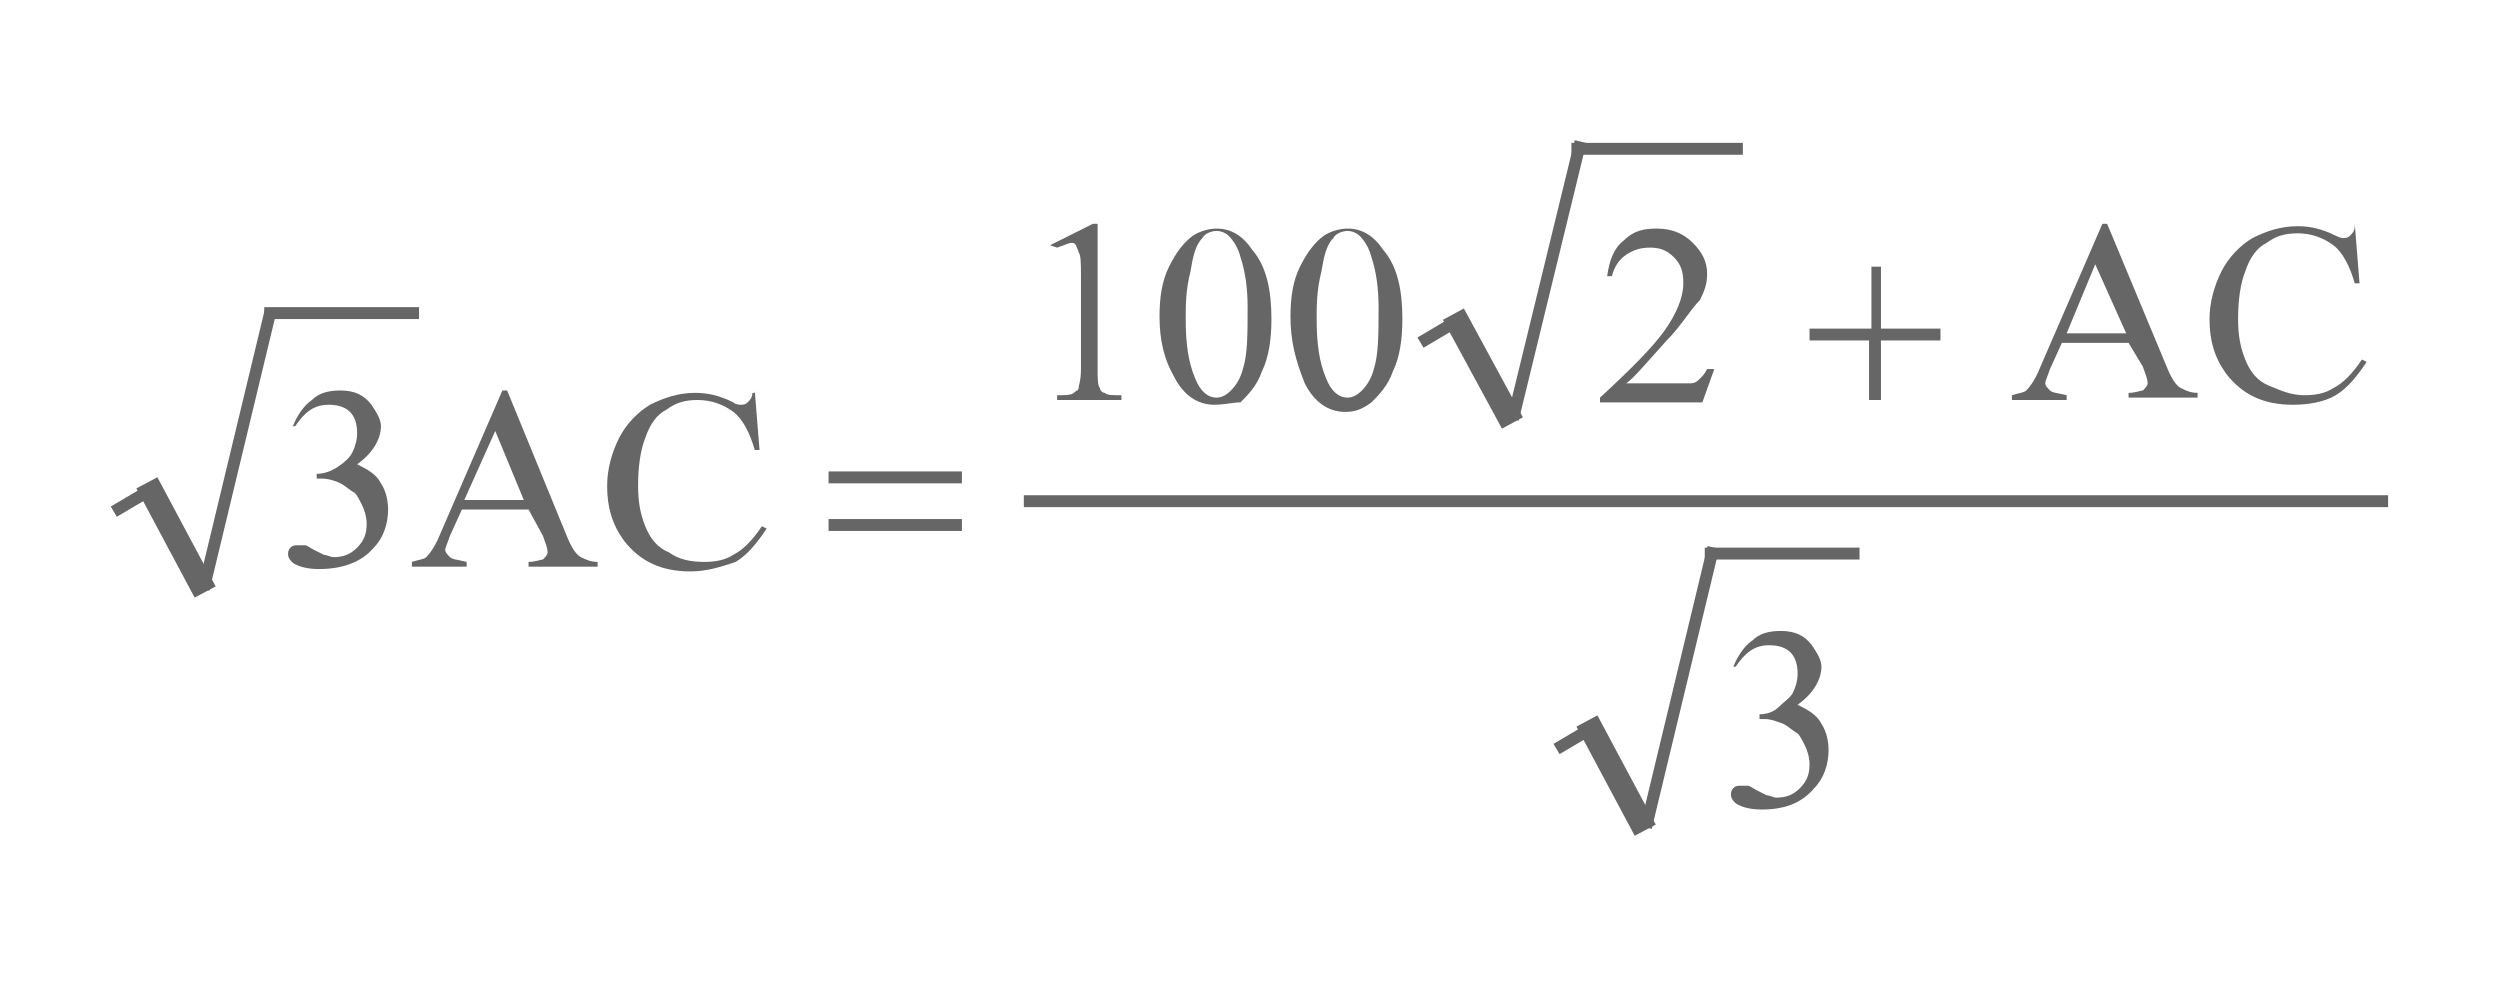 <?xml version="1.0" encoding="utf-8"?>
<!-- Generator: Adobe Illustrator 21.1.0, SVG Export Plug-In . SVG Version: 6.00 Build 0)  -->
<svg version="1.1" id="Layer_1" xmlns="http://www.w3.org/2000/svg" xmlns:xlink="http://www.w3.org/1999/xlink" x="0px" y="0px"
	 viewBox="0 0 105 41.5" style="enable-background:new 0 0 105 41.5;" xml:space="preserve">
<style type="text/css">
	.st0{fill:#666666;}
</style>
<g>
</g>
<g>
	<rect x="4.6" y="20.7" transform="matrix(0.861 -0.509 0.509 0.861 -9.845 5.793)" class="st0" width="2.1" height="0.5"/>
</g>
<g>
	<rect x="6.9" y="20" transform="matrix(0.882 -0.471 0.471 0.882 -9.779 6.124)" class="st0" width="1" height="5.2"/>
</g>
<g>
	
		<rect x="3.9" y="18.6" transform="matrix(0.234 -0.972 0.972 0.234 -10.685 24.13)" class="st0" width="12.1" height="0.5"/>
</g>
<g>
	<rect x="11.1" y="12.9" class="st0" width="6.5" height="0.5"/>
</g>
<g>
	<rect x="59.5" y="13.6" transform="matrix(0.861 -0.509 0.509 0.861 1.381 32.75)" class="st0" width="2.1" height="0.5"/>
</g>
<g>
	<rect x="61.8" y="12.9" transform="matrix(0.879 -0.477 0.477 0.879 0.127 31.572)" class="st0" width="1" height="5.2"/>
</g>
<g>
	<rect x="58.9" y="11.6" transform="matrix(0.237 -0.972 0.972 0.237 38.062 72.053)" class="st0" width="12" height="0.5"/>
</g>
<g>
	<rect x="66" y="6" class="st0" width="7.2" height="0.5"/>
</g>
<g>
	<rect x="65.2" y="30.7" transform="matrix(0.861 -0.509 0.509 0.861 -6.517 37.997)" class="st0" width="2.1" height="0.5"/>
</g>
<g>
	<rect x="67.4" y="30" transform="matrix(0.882 -0.471 0.471 0.882 -7.367 35.802)" class="st0" width="1" height="5.2"/>
</g>
<g>
	<rect x="64.5" y="28.6" transform="matrix(0.234 -0.972 0.972 0.234 25.995 90.697)" class="st0" width="12.1" height="0.5"/>
</g>
<g>
	<rect x="71.6" y="23" class="st0" width="6.5" height="0.5"/>
</g>
<g>
	<rect x="43" y="20.8" class="st0" width="57.3" height="0.5"/>
</g>
<g>
	<path class="st0" d="M72.8,28c0.2-0.5,0.5-0.9,0.8-1.1c0.3-0.3,0.7-0.4,1.2-0.4c0.6,0,1,0.2,1.3,0.6c0.2,0.3,0.4,0.6,0.4,0.9
		c0,0.5-0.3,1.1-1,1.6c0.4,0.2,0.8,0.4,1,0.8c0.2,0.3,0.3,0.7,0.3,1.1c0,0.6-0.2,1.2-0.6,1.6C75.7,33.7,75,34,74,34
		c-0.5,0-0.8-0.1-1-0.2c-0.2-0.1-0.3-0.3-0.3-0.4c0-0.1,0-0.2,0.1-0.3c0.1-0.1,0.2-0.1,0.3-0.1c0.1,0,0.2,0,0.3,0
		c0.1,0,0.2,0.1,0.4,0.2c0.2,0.1,0.4,0.2,0.4,0.2c0.1,0,0.3,0.1,0.4,0.1c0.4,0,0.7-0.1,1-0.4c0.3-0.3,0.4-0.6,0.4-1
		c0-0.3-0.1-0.6-0.2-0.8c-0.1-0.2-0.2-0.4-0.3-0.5c-0.2-0.1-0.4-0.3-0.6-0.4c-0.3-0.1-0.5-0.2-0.8-0.2h-0.2v-0.2
		c0.3,0,0.6-0.1,0.8-0.3s0.5-0.4,0.6-0.6c0.1-0.2,0.2-0.5,0.2-0.8c0-0.4-0.1-0.7-0.3-0.9c-0.2-0.2-0.5-0.3-0.9-0.3
		c-0.6,0-1,0.3-1.4,0.9L72.8,28z"/>
</g>
<g>
	<path class="st0" d="M89.4,14.4h-2.8l-0.5,1.1c-0.1,0.3-0.2,0.5-0.2,0.6c0,0.1,0.1,0.2,0.2,0.3s0.3,0.1,0.7,0.2v0.2h-2.3v-0.2
		c0.3-0.1,0.5-0.1,0.6-0.2c0.2-0.2,0.4-0.5,0.6-1l2.6-6h0.2l2.5,6c0.2,0.5,0.4,0.8,0.6,0.9c0.2,0.1,0.4,0.2,0.7,0.2v0.2h-2.9v-0.2
		c0.3,0,0.5-0.1,0.6-0.1c0.1-0.1,0.2-0.2,0.2-0.3c0-0.2-0.1-0.4-0.2-0.7L89.4,14.4z M89.3,14L88,11.1L86.8,14H89.3z"/>
	<path class="st0" d="M98.9,9.4l0.2,2.5h-0.2c-0.2-0.7-0.5-1.3-0.9-1.6s-0.9-0.5-1.5-0.5c-0.5,0-0.9,0.1-1.3,0.4
		c-0.4,0.2-0.7,0.6-0.9,1.2c-0.2,0.5-0.3,1.2-0.3,2c0,0.7,0.1,1.2,0.3,1.7c0.2,0.5,0.5,0.9,1,1.1s0.9,0.4,1.5,0.4
		c0.5,0,0.9-0.1,1.2-0.3c0.4-0.2,0.8-0.6,1.2-1.2l0.2,0.1c-0.4,0.6-0.8,1.1-1.3,1.4S96.9,17,96.3,17c-1.2,0-2.1-0.4-2.8-1.3
		c-0.5-0.7-0.7-1.4-0.7-2.3c0-0.7,0.2-1.4,0.5-2s0.8-1.1,1.3-1.4c0.6-0.3,1.2-0.5,1.9-0.5c0.5,0,1,0.1,1.6,0.4
		c0.2,0.1,0.3,0.1,0.3,0.1c0.1,0,0.2,0,0.3-0.1c0.1-0.1,0.2-0.2,0.2-0.4H98.9z"/>
</g>
<g>
	<path class="st0" d="M72,15.5l-0.5,1.4h-4.3v-0.2c1.3-1.2,2.2-2.1,2.7-2.8s0.8-1.4,0.8-2c0-0.5-0.1-0.8-0.4-1.1
		c-0.3-0.3-0.6-0.4-1-0.4c-0.4,0-0.7,0.1-1,0.3c-0.3,0.2-0.5,0.5-0.6,0.9h-0.2c0.1-0.7,0.3-1.2,0.7-1.5c0.4-0.4,0.8-0.5,1.4-0.5
		c0.6,0,1.1,0.2,1.5,0.6c0.4,0.4,0.6,0.8,0.6,1.3c0,0.4-0.1,0.7-0.3,1.1C71,13,70.6,13.7,70,14.3c-0.9,1-1.4,1.6-1.7,1.8h1.9
		c0.4,0,0.7,0,0.8,0c0.2,0,0.3-0.1,0.4-0.2c0.1-0.1,0.2-0.2,0.3-0.4H72z"/>
</g>
<g>
	<path class="st0" d="M44.1,10.3l1.8-0.9h0.2v6.1c0,0.4,0,0.7,0.1,0.8c0,0.1,0.1,0.2,0.2,0.2c0.1,0.1,0.3,0.1,0.7,0.1v0.2h-2.7v-0.2
		c0.3,0,0.6,0,0.7-0.1c0.1-0.1,0.2-0.1,0.2-0.2c0-0.1,0.1-0.3,0.1-0.8v-3.9c0-0.5,0-0.9-0.1-1c0-0.1-0.1-0.2-0.1-0.3
		c-0.1-0.1-0.1-0.1-0.2-0.1c-0.1,0-0.3,0.1-0.6,0.2L44.1,10.3z"/>
	<path class="st0" d="M48.7,13.3c0-0.8,0.1-1.5,0.4-2.1c0.3-0.6,0.6-1,1-1.3c0.3-0.2,0.7-0.3,1-0.3c0.6,0,1.1,0.3,1.5,0.9
		c0.6,0.7,0.8,1.7,0.8,2.9c0,0.8-0.1,1.6-0.4,2.2c-0.2,0.6-0.6,1-0.9,1.3C51.8,16.9,51.4,17,51,17c-0.7,0-1.3-0.4-1.7-1.2
		C48.9,15.1,48.7,14.3,48.7,13.3z M49.8,13.4c0,1,0.1,1.8,0.4,2.5c0.2,0.5,0.5,0.8,0.9,0.8c0.2,0,0.4-0.1,0.6-0.3
		c0.2-0.2,0.4-0.5,0.5-0.9c0.2-0.6,0.2-1.5,0.2-2.6c0-0.8-0.1-1.5-0.3-2.1c-0.1-0.4-0.3-0.7-0.5-0.9c-0.1-0.1-0.3-0.2-0.5-0.2
		c-0.2,0-0.5,0.1-0.6,0.3c-0.3,0.3-0.4,0.8-0.5,1.4C49.8,12.2,49.8,12.8,49.8,13.4z"/>
	<path class="st0" d="M54.2,13.3c0-0.8,0.1-1.5,0.4-2.1c0.3-0.6,0.6-1,1-1.3c0.3-0.2,0.7-0.3,1-0.3c0.6,0,1.1,0.3,1.5,0.9
		c0.6,0.7,0.8,1.7,0.8,2.9c0,0.8-0.1,1.6-0.4,2.2c-0.2,0.6-0.6,1-0.9,1.3c-0.4,0.3-0.7,0.4-1.1,0.4c-0.7,0-1.3-0.4-1.7-1.2
		C54.4,15.1,54.2,14.3,54.2,13.3z M55.3,13.4c0,1,0.1,1.8,0.4,2.5c0.2,0.5,0.5,0.8,0.9,0.8c0.2,0,0.4-0.1,0.6-0.3
		c0.2-0.2,0.4-0.5,0.5-0.9c0.2-0.6,0.2-1.5,0.2-2.6c0-0.8-0.1-1.5-0.3-2.1c-0.1-0.4-0.3-0.7-0.5-0.9c-0.1-0.1-0.3-0.2-0.5-0.2
		c-0.2,0-0.5,0.1-0.6,0.3c-0.3,0.3-0.4,0.8-0.5,1.4C55.3,12.2,55.3,12.8,55.3,13.4z"/>
</g>
<g>
	<path class="st0" d="M22.2,21.4h-2.8l-0.5,1.1c-0.1,0.3-0.2,0.5-0.2,0.6c0,0.1,0.1,0.2,0.2,0.3s0.3,0.1,0.7,0.2v0.2h-2.3v-0.2
		c0.3-0.1,0.5-0.1,0.6-0.2c0.2-0.2,0.4-0.5,0.6-1l2.6-6h0.2l2.5,6.1c0.2,0.5,0.4,0.8,0.6,0.9c0.2,0.1,0.4,0.2,0.7,0.2v0.2h-2.9v-0.2
		c0.3,0,0.5-0.1,0.6-0.1c0.1-0.1,0.2-0.2,0.2-0.3c0-0.2-0.1-0.4-0.2-0.7L22.2,21.4z M22,21l-1.2-2.9L19.5,21H22z"/>
	<path class="st0" d="M31.7,16.4l0.2,2.5h-0.2c-0.2-0.7-0.5-1.3-0.9-1.6c-0.4-0.3-0.9-0.5-1.5-0.5c-0.5,0-0.9,0.1-1.3,0.4
		c-0.4,0.2-0.7,0.6-0.9,1.2c-0.2,0.5-0.3,1.2-0.3,2c0,0.7,0.1,1.2,0.3,1.7c0.2,0.5,0.5,0.9,1,1.1c0.4,0.3,0.9,0.4,1.5,0.4
		c0.5,0,0.9-0.1,1.2-0.3c0.4-0.2,0.8-0.6,1.2-1.2l0.2,0.1c-0.4,0.6-0.8,1.1-1.3,1.4C30.3,23.8,29.7,24,29,24c-1.2,0-2.1-0.4-2.8-1.3
		c-0.5-0.7-0.7-1.4-0.7-2.3c0-0.7,0.2-1.4,0.5-2s0.8-1.1,1.3-1.4c0.6-0.3,1.2-0.5,1.9-0.5c0.5,0,1,0.1,1.6,0.4
		c0.1,0.1,0.3,0.1,0.3,0.1c0.1,0,0.2,0,0.3-0.1c0.1-0.1,0.2-0.2,0.2-0.4H31.7z"/>
</g>
<g>
	<path class="st0" d="M12.3,17.9c0.2-0.5,0.5-0.9,0.8-1.1c0.3-0.3,0.7-0.4,1.2-0.4c0.6,0,1,0.2,1.3,0.6c0.2,0.3,0.4,0.6,0.4,0.9
		c0,0.5-0.3,1.1-1,1.6c0.4,0.2,0.8,0.4,1,0.8c0.2,0.3,0.3,0.7,0.3,1.1c0,0.6-0.2,1.2-0.6,1.6c-0.5,0.6-1.3,0.9-2.3,0.9
		c-0.5,0-0.8-0.1-1-0.2c-0.2-0.1-0.3-0.3-0.3-0.4c0-0.1,0-0.2,0.1-0.3c0.1-0.1,0.2-0.1,0.3-0.1c0.1,0,0.2,0,0.3,0
		c0.1,0,0.2,0.1,0.4,0.2c0.2,0.1,0.4,0.2,0.4,0.2c0.1,0,0.3,0.1,0.4,0.1c0.4,0,0.7-0.1,1-0.4s0.4-0.6,0.4-1c0-0.3-0.1-0.6-0.2-0.8
		c-0.1-0.2-0.2-0.4-0.3-0.5c-0.2-0.1-0.4-0.3-0.6-0.4s-0.5-0.2-0.8-0.2h-0.2v-0.2c0.3,0,0.6-0.1,0.9-0.3c0.3-0.2,0.5-0.4,0.6-0.6
		c0.1-0.2,0.2-0.5,0.2-0.8c0-0.4-0.1-0.7-0.3-0.9c-0.2-0.2-0.5-0.3-0.9-0.3c-0.6,0-1,0.3-1.4,0.9L12.3,17.9z"/>
</g>
<g>
	<path class="st0" d="M78.5,11.2H79v2.6h2.5v0.5H79v2.5h-0.5v-2.5H76v-0.5h2.6V11.2z"/>
</g>
<g>
	<path class="st0" d="M34.8,19.8h5.6v0.5h-5.6V19.8z M34.8,21.8h5.6v0.5h-5.6V21.8z"/>
</g>
</svg>
